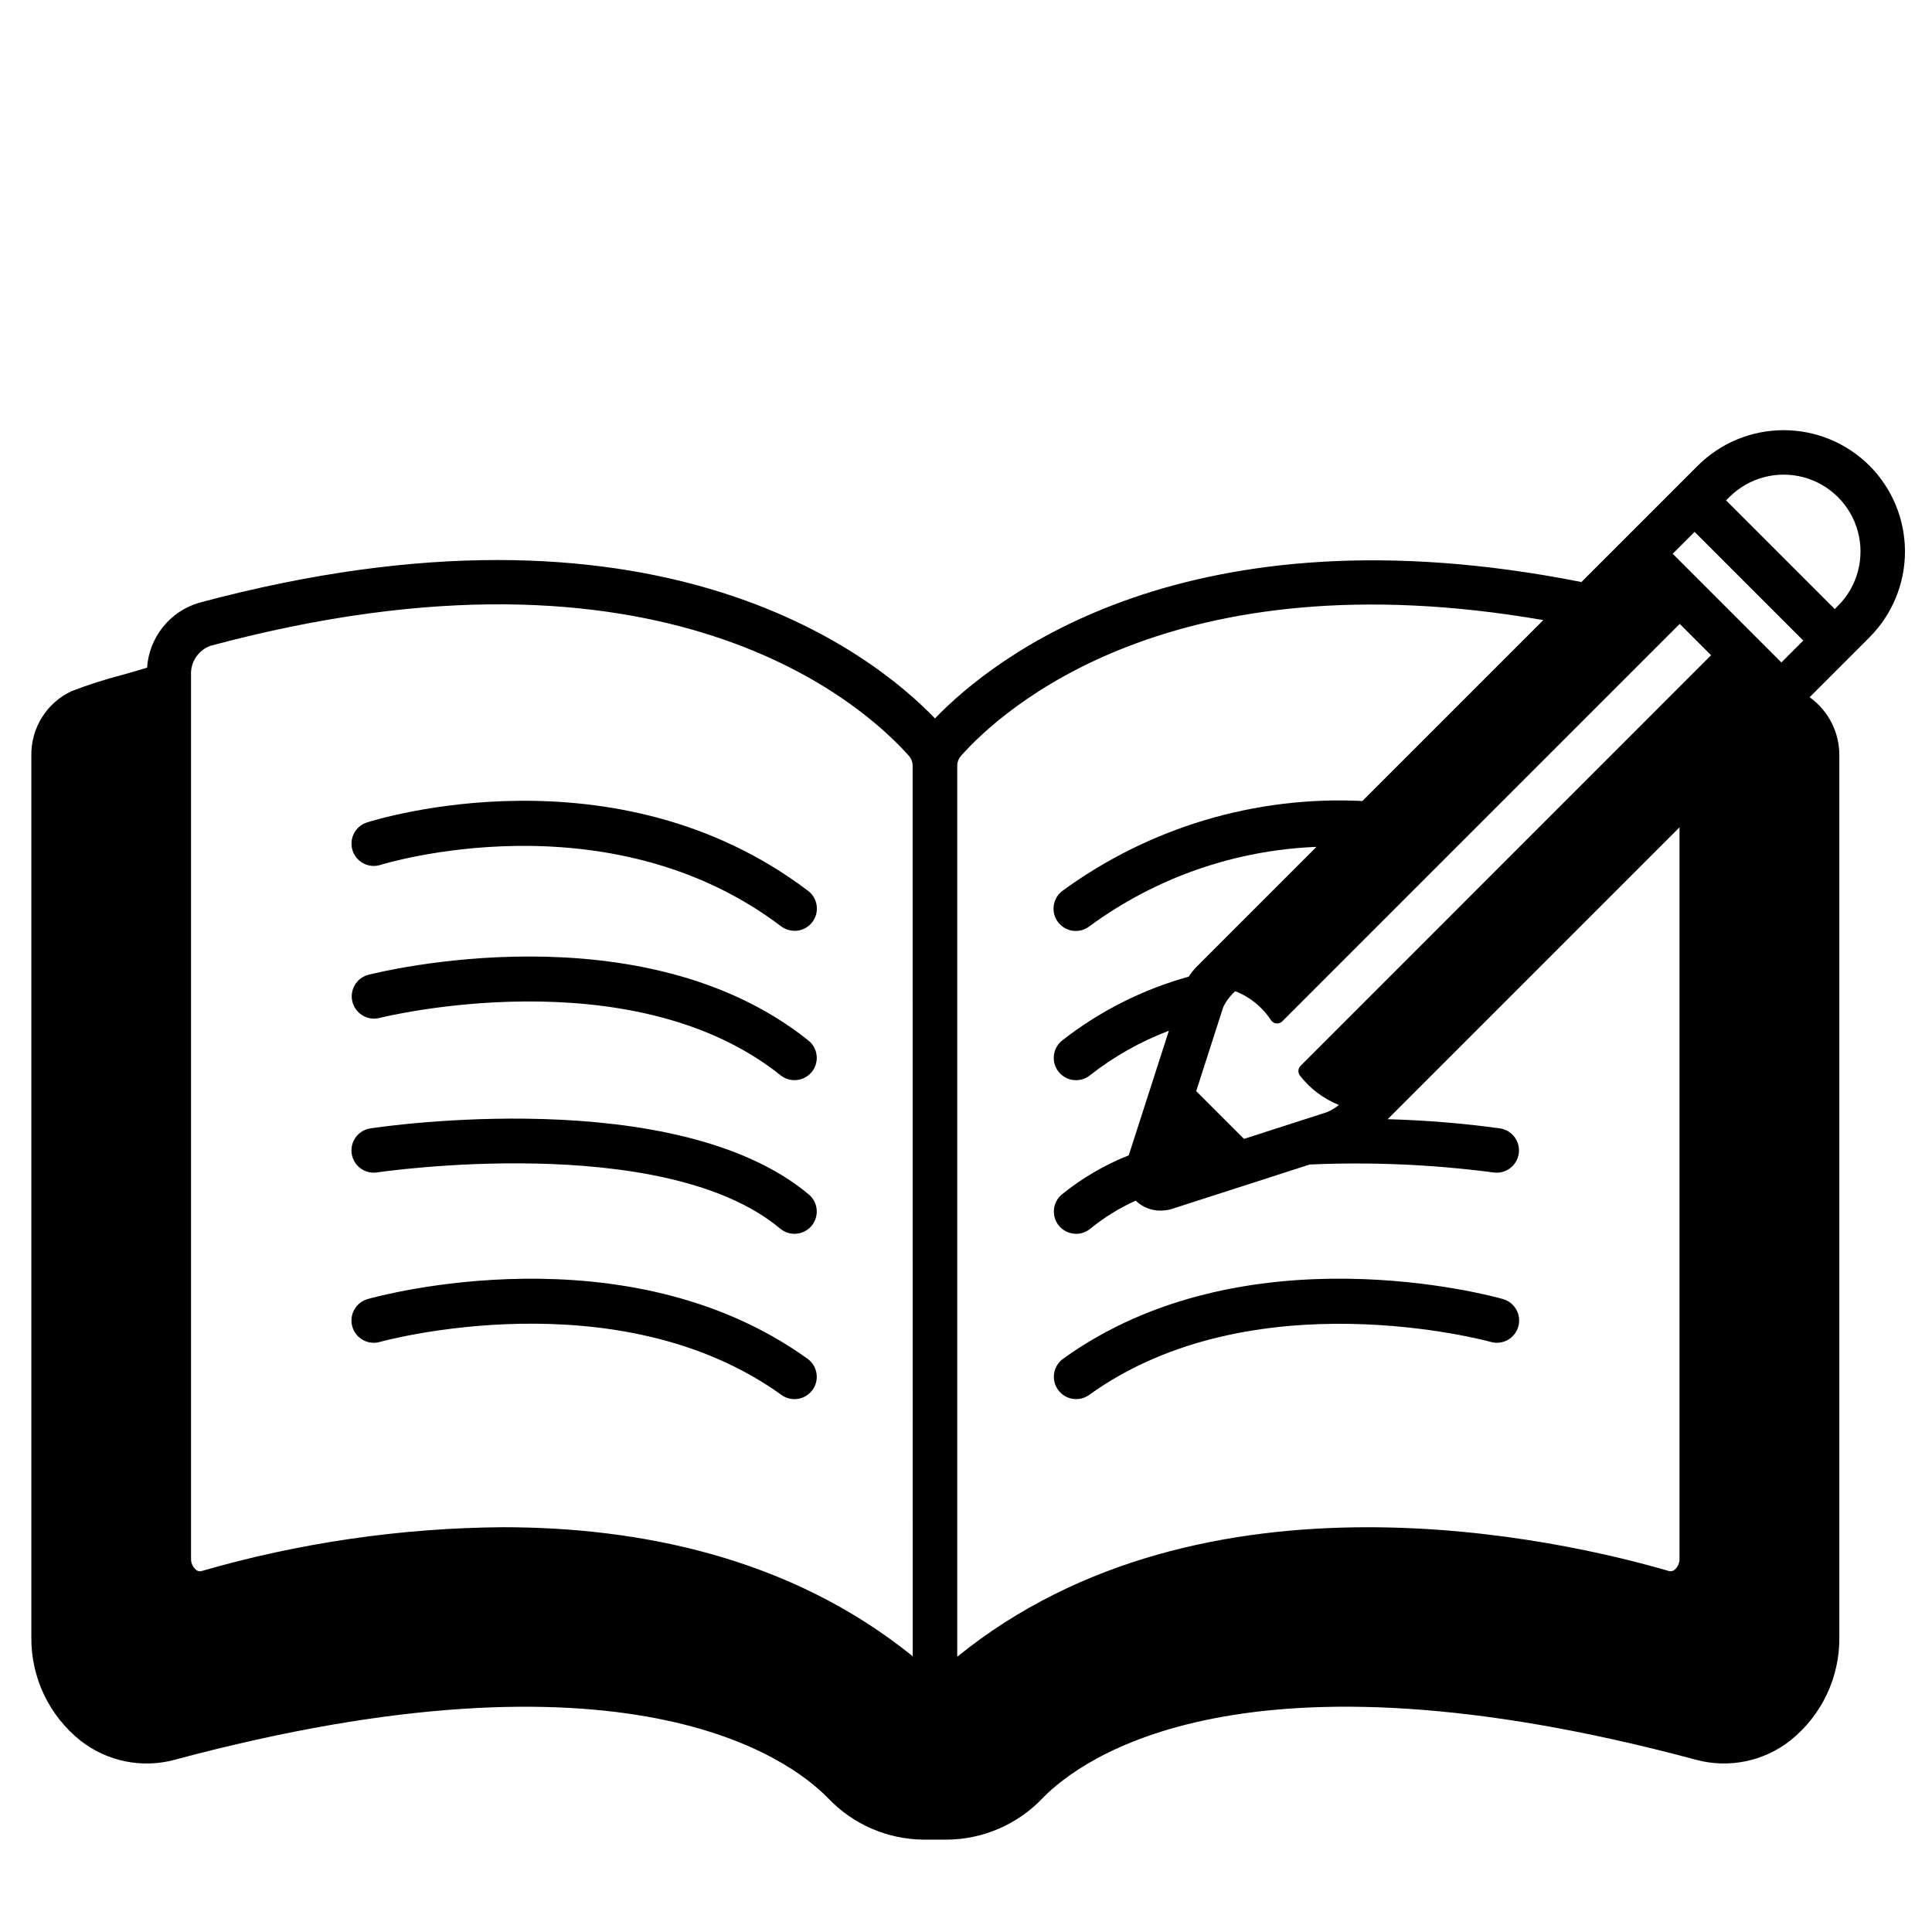 <?xml version="1.0" encoding="UTF-8"?>
<!-- Uploaded to: SVG Find, www.svgrepo.com, Generator: SVG Find Mixer Tools -->
<svg fill="#000000" width="800px" height="800px" version="1.1" viewBox="144 144 512 512" xmlns="http://www.w3.org/2000/svg">
 <g>
  <path d="m354.54 390.66c-1.281 0-2.523-0.414-3.543-1.184-46.094-34.906-105.54-16.461-106.14-16.277l-0.004 0.004c-3.106 0.992-6.43-0.719-7.422-3.828-0.992-3.106 0.719-6.43 3.824-7.422 2.672-0.855 65.941-20.469 116.86 18.105h0.004c2.035 1.527 2.863 4.188 2.055 6.602-0.812 2.414-3.078 4.035-5.621 4.027z"/>
  <path d="m354.54 430.25c-1.34 0-2.637-0.457-3.684-1.293-39.715-31.742-105.7-15.352-106.35-15.176l0.004-0.004c-3.141 0.762-6.309-1.145-7.109-4.273-0.801-3.129 1.062-6.32 4.18-7.164 2.938-0.754 72.395-17.988 116.65 17.395 1.961 1.566 2.715 4.199 1.887 6.566-0.832 2.371-3.07 3.953-5.578 3.949z"/>
  <path d="m354.54 470.97c-1.387 0-2.727-0.484-3.789-1.375-31.094-26.004-106.07-15.008-106.82-14.891l0.004 0.004c-1.551 0.234-3.129-0.156-4.391-1.082-1.262-0.93-2.102-2.32-2.336-3.871-0.488-3.223 1.727-6.234 4.949-6.723 3.289-0.496 81.012-11.91 116.18 17.508 1.902 1.594 2.606 4.211 1.758 6.543-0.848 2.336-3.07 3.887-5.551 3.887z"/>
  <path d="m354.54 514.78c-1.238 0-2.441-0.391-3.445-1.109-43.59-31.375-105.82-14.223-106.44-14.043-3.137 0.891-6.402-0.934-7.293-4.07-0.887-3.137 0.934-6.402 4.074-7.293 2.754-0.789 68.402-18.836 116.56 15.816h-0.004c2.082 1.496 2.961 4.168 2.176 6.606-0.789 2.441-3.062 4.094-5.625 4.094z"/>
  <path d="m542.29 488.26c-2.754-0.789-68.395-18.844-116.55 15.816-2.644 1.906-3.25 5.594-1.344 8.242 1.902 2.648 5.594 3.25 8.242 1.348 43.473-31.293 105.82-14.223 106.44-14.039v-0.004c3.137 0.891 6.402-0.934 7.289-4.07 0.887-3.141-0.938-6.402-4.074-7.293z"/>
  <path d="m639.43 267.41c-6.039-6.027-14.219-9.41-22.75-9.41s-16.711 3.383-22.75 9.41l-30.832 30.832c-104.75-20.75-155.89 20.121-171.32 36.148-16.531-17.203-74.16-63.129-195.08-30.633l0.004-0.004c-3.766 1.125-7.102 3.375-9.551 6.445-2.453 3.074-3.91 6.82-4.172 10.746-2.219 0.668-4.504 1.336-6.769 1.969l-0.004-0.004c-4.461 1.164-8.855 2.57-13.16 4.219-3.273 1.512-6.035 3.945-7.941 7.008-1.91 3.062-2.879 6.613-2.797 10.219v233.49c-0.121 10.676 4.691 20.809 13.039 27.457 7.035 5.504 16.242 7.383 24.871 5.078 120.13-32.273 162.95-0.395 173.2 10.125v-0.004c6.617 6.981 15.797 10.961 25.414 11.023h6.082c9.617-0.066 18.793-4.043 25.41-11.023 10.27-10.531 53.074-42.402 173.21-10.129v0.004c8.629 2.301 17.836 0.422 24.867-5.078 8.355-6.648 13.168-16.781 13.043-27.457v-233.49c0.082-6.172-2.856-11.992-7.875-15.582l15.863-15.867c6.023-6.039 9.41-14.219 9.406-22.75 0-8.531-3.387-16.711-9.414-22.746zm-253.55 315.52c-32.797-26.531-73.059-34.203-108.61-34.203-27.023 0.203-53.891 4.113-79.852 11.617-0.504 0.152-1.055 0.035-1.453-0.316-0.895-0.75-1.387-1.871-1.336-3.035v-234.07c-0.188-3.43 1.891-6.586 5.117-7.769 120.48-32.387 173.18 15.742 185.1 29.125v0.004c0.652 0.723 1.012 1.664 1.012 2.637zm203.21-25.938h0.004c0.047 1.164-0.445 2.285-1.336 3.035-0.402 0.344-0.949 0.461-1.457 0.316-28.379-8.285-123.36-30.242-188.62 22.711v-236.13c0.004-0.977 0.367-1.918 1.02-2.644 10.875-12.203 55.582-53.055 154.29-35.949l-47.941 47.941c-28.418-1.398-56.457 6.996-79.438 23.773-1.277 0.934-2.125 2.344-2.352 3.906-0.23 1.566 0.176 3.16 1.133 4.418 0.953 1.262 2.375 2.09 3.945 2.293 1.566 0.207 3.152-0.227 4.398-1.203 17.504-12.848 38.445-20.172 60.141-21.027l-31.691 31.691c-0.809 0.824-1.531 1.73-2.16 2.699-12.191 3.375-23.594 9.129-33.551 16.926-1.223 0.977-2.008 2.402-2.18 3.957-0.176 1.559 0.277 3.117 1.258 4.34 2.035 2.547 5.75 2.961 8.297 0.926 6.328-4.977 13.379-8.961 20.91-11.809l-10.629 33.02c-6.418 2.535-12.41 6.039-17.766 10.391-2.473 2.102-2.785 5.801-0.703 8.289 2.082 2.484 5.781 2.828 8.281 0.762 3.668-2.996 7.715-5.496 12.035-7.438 1.758 1.703 4.117 2.648 6.562 2.637 0.949-0.004 1.891-0.129 2.805-0.375l36.734-11.836c16.266-0.723 32.566-0.02 48.711 2.106 3.215 0.465 6.199-1.75 6.688-4.957 0.488-3.211-1.707-6.211-4.914-6.719-9.891-1.359-19.844-2.176-29.82-2.441l77.344-77.348zm-100.41-130.55c-0.691 0.68-0.785 1.766-0.219 2.555 2.691 3.484 6.269 6.188 10.355 7.828-0.949 0.789-2.008 1.434-3.148 1.906l-21.996 7.086-12.664-12.656 7.176-22.312c0.781-1.574 1.852-2.992 3.148-4.176 3.898 1.5 7.219 4.199 9.496 7.699 0.332 0.48 0.855 0.789 1.434 0.844 0.578 0.051 1.152-0.152 1.566-0.559l105.32-105.32 8.305 8.305zm127.41-106.89-28.805-28.805 5.801-5.797 28.801 28.805zm15-15-0.855 0.855-28.801-28.805 0.852-0.852c5.144-5.144 12.645-7.156 19.672-5.273s12.52 7.375 14.402 14.402c1.883 7.027-0.125 14.527-5.269 19.672z"/>
 </g>
</svg>